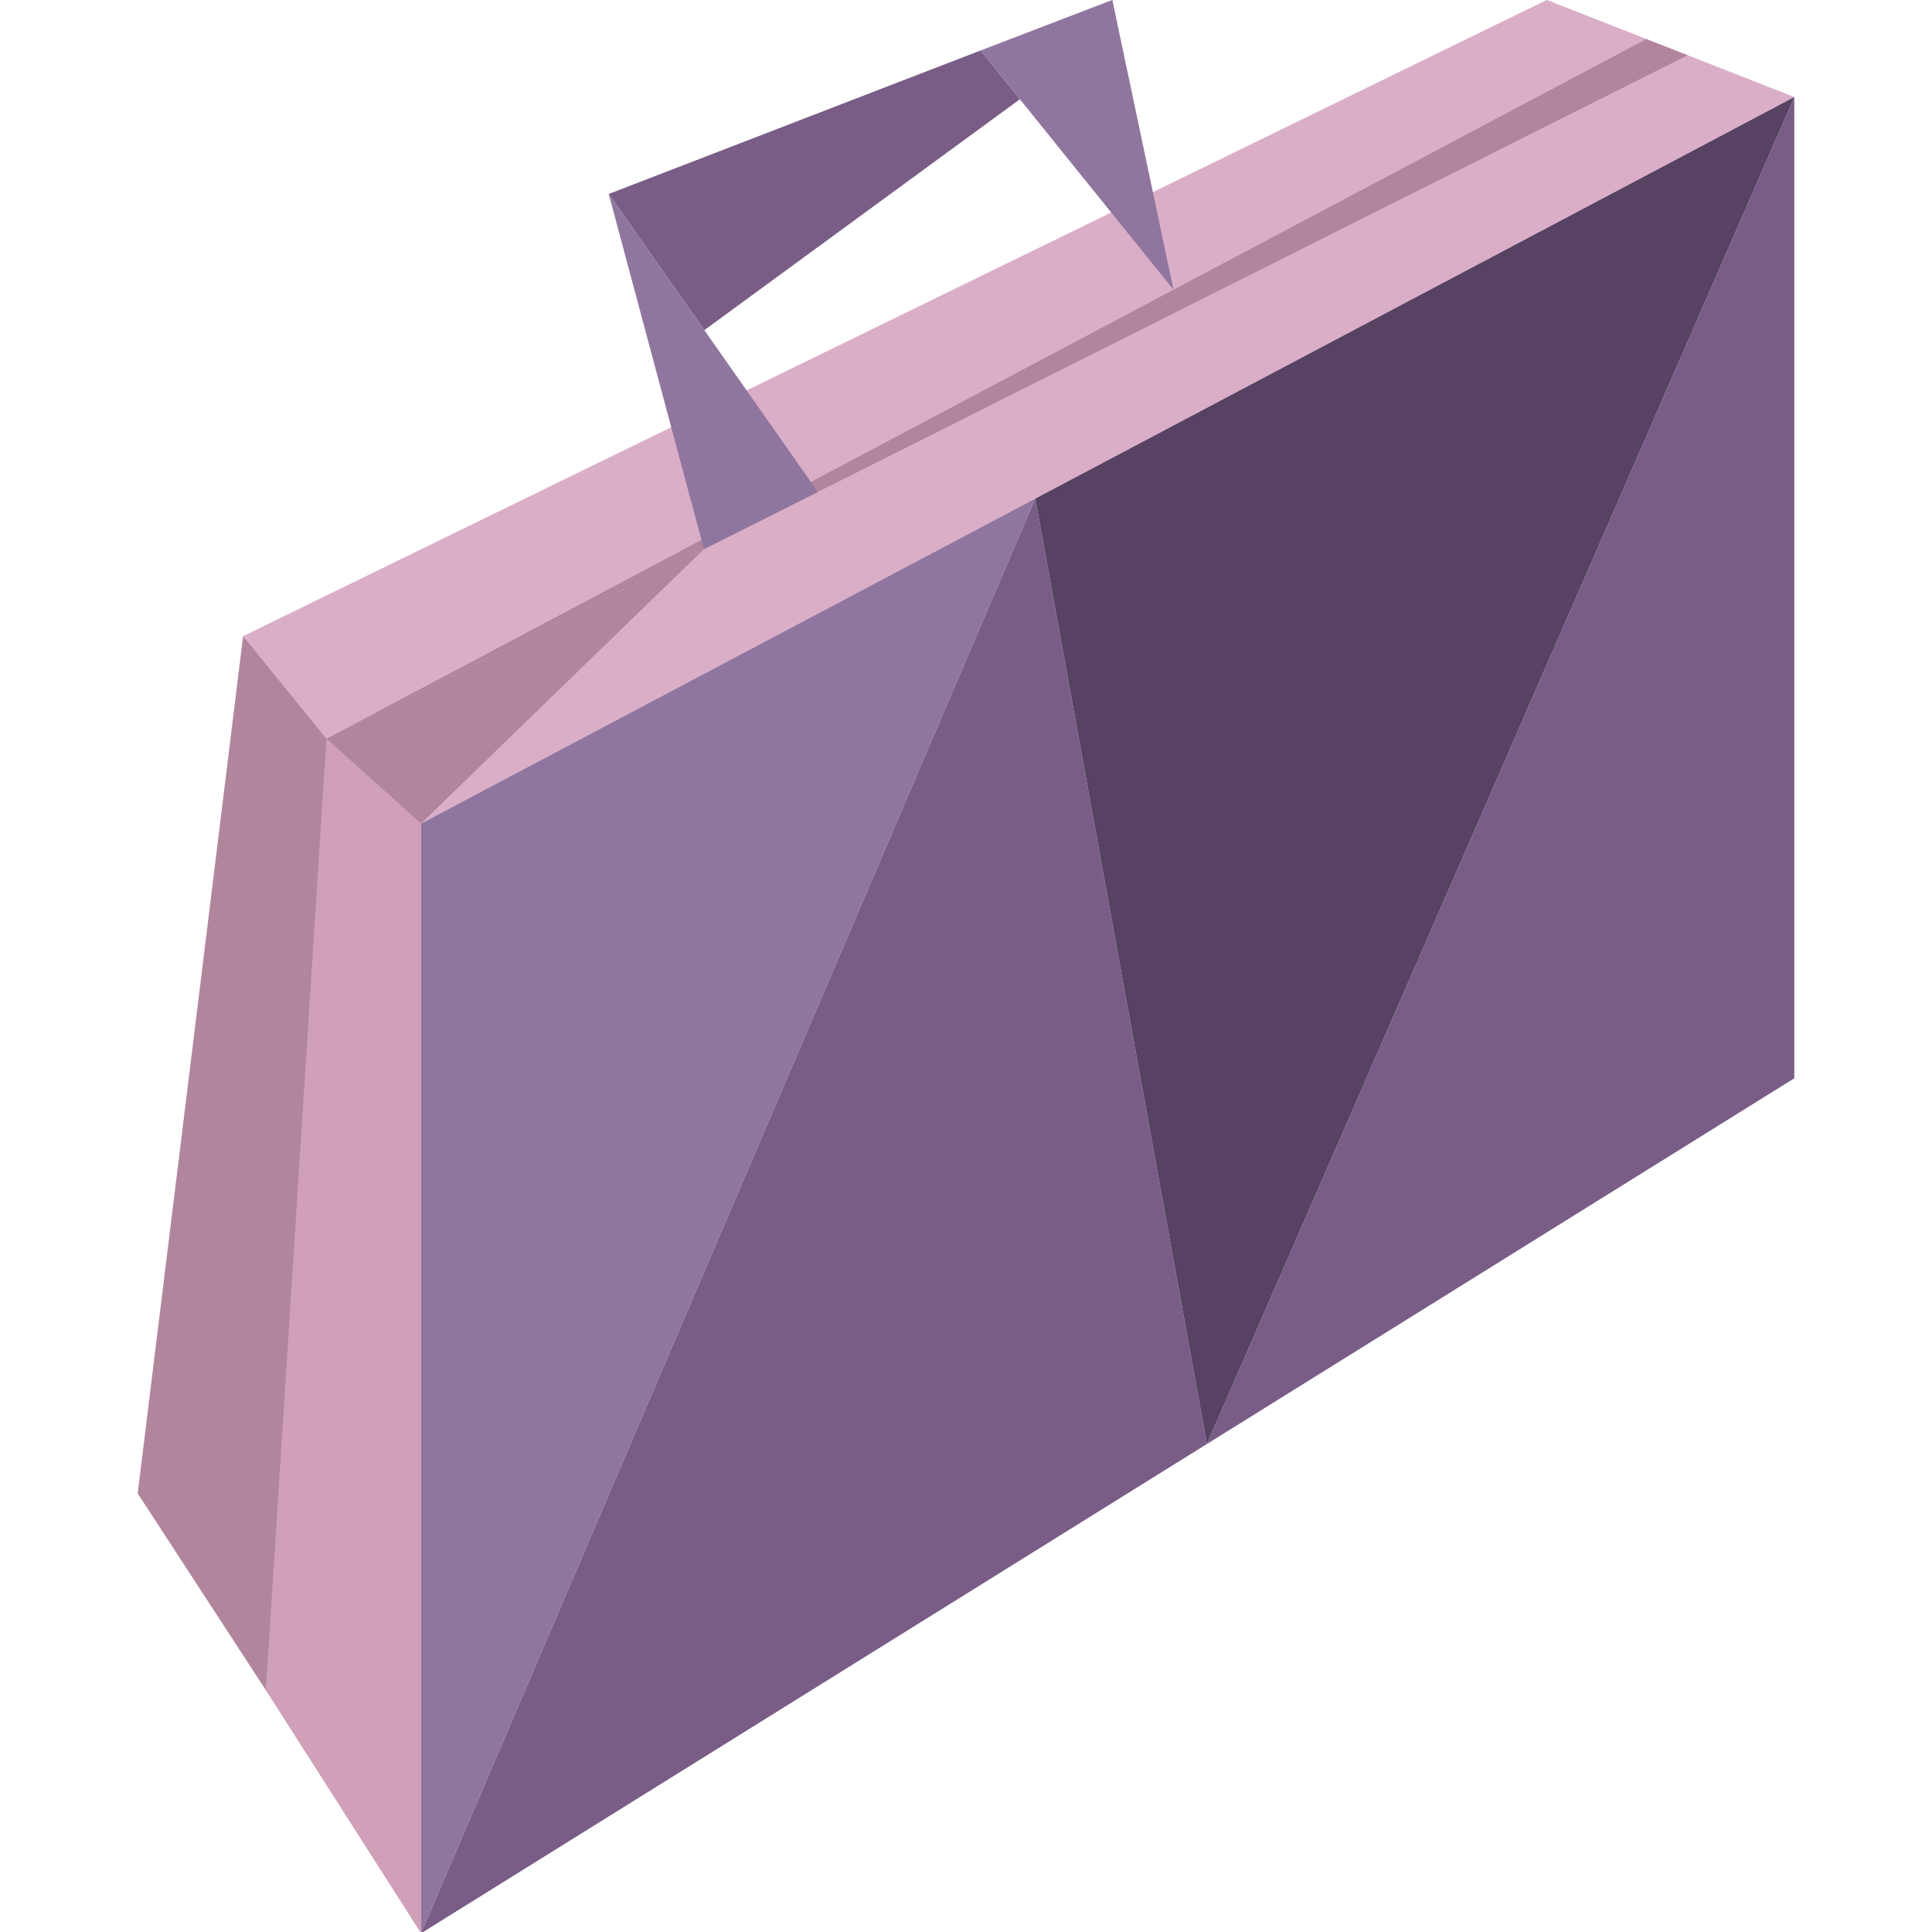<svg xmlns="http://www.w3.org/2000/svg" viewBox="0 0 150 150" width="150" height="150" style="width:100%;height:100%"><defs><clipPath id="a"><path d="M0 0h150v150H0z"/></clipPath></defs><g display="block" clip-path="url(#a)"><path fill="#D0A0B8" d="M20.643 89.394v41.837l11.985 18.77h.063V63.938l-7.275-7.729-4.773 33.185z"/><path fill="#B1869D" d="m25.416 56.21-6.543-6.819-8.183 66.559 9.953 15.279 4.773-75.019z"/><path fill="#DBAEC8" d="M120.074.001 18.873 49.391l6.47 7.966 7.348 6.582L139.309 7.533 131.035 4.288l-2.391-.368-.815-.89-7.726-3.029h-.029z"/><path fill="#B1869D" d="M25.343 57.356 127.828 3.03l3.203 1.255L25.343 57.356z"/><path fill="#795D86" d="M76.132 3.918 47.261 15.059l7.423 10.573L79.185 7.705l-3.053-3.787z"/><path fill="#90769F" d="M63.502 38.194 47.262 15.059l7.39 27.58 8.85-4.445zM86.346.001 76.132 3.92l14.976 18.575L86.363.001h-.017z"/><path fill="#B1869D" d="m25.343 57.356 7.348 6.583 21.96-21.3-29.308 14.717z"/><path fill="#795D86" d="M139.31 7.533v76.185l-45.608 28.395 45.608-104.58z"/><path fill="#90769F" d="M32.691 63.938v86.062h.043L80.379 38.709 32.691 63.938z"/><path fill="#795D86" d="M32.733 150h.118l60.85-37.887L80.378 38.71 32.733 150z"/><path fill="#584264" d="m139.31 7.533-45.608 104.58-13.324-73.402 58.932-31.178z"/></g></svg>